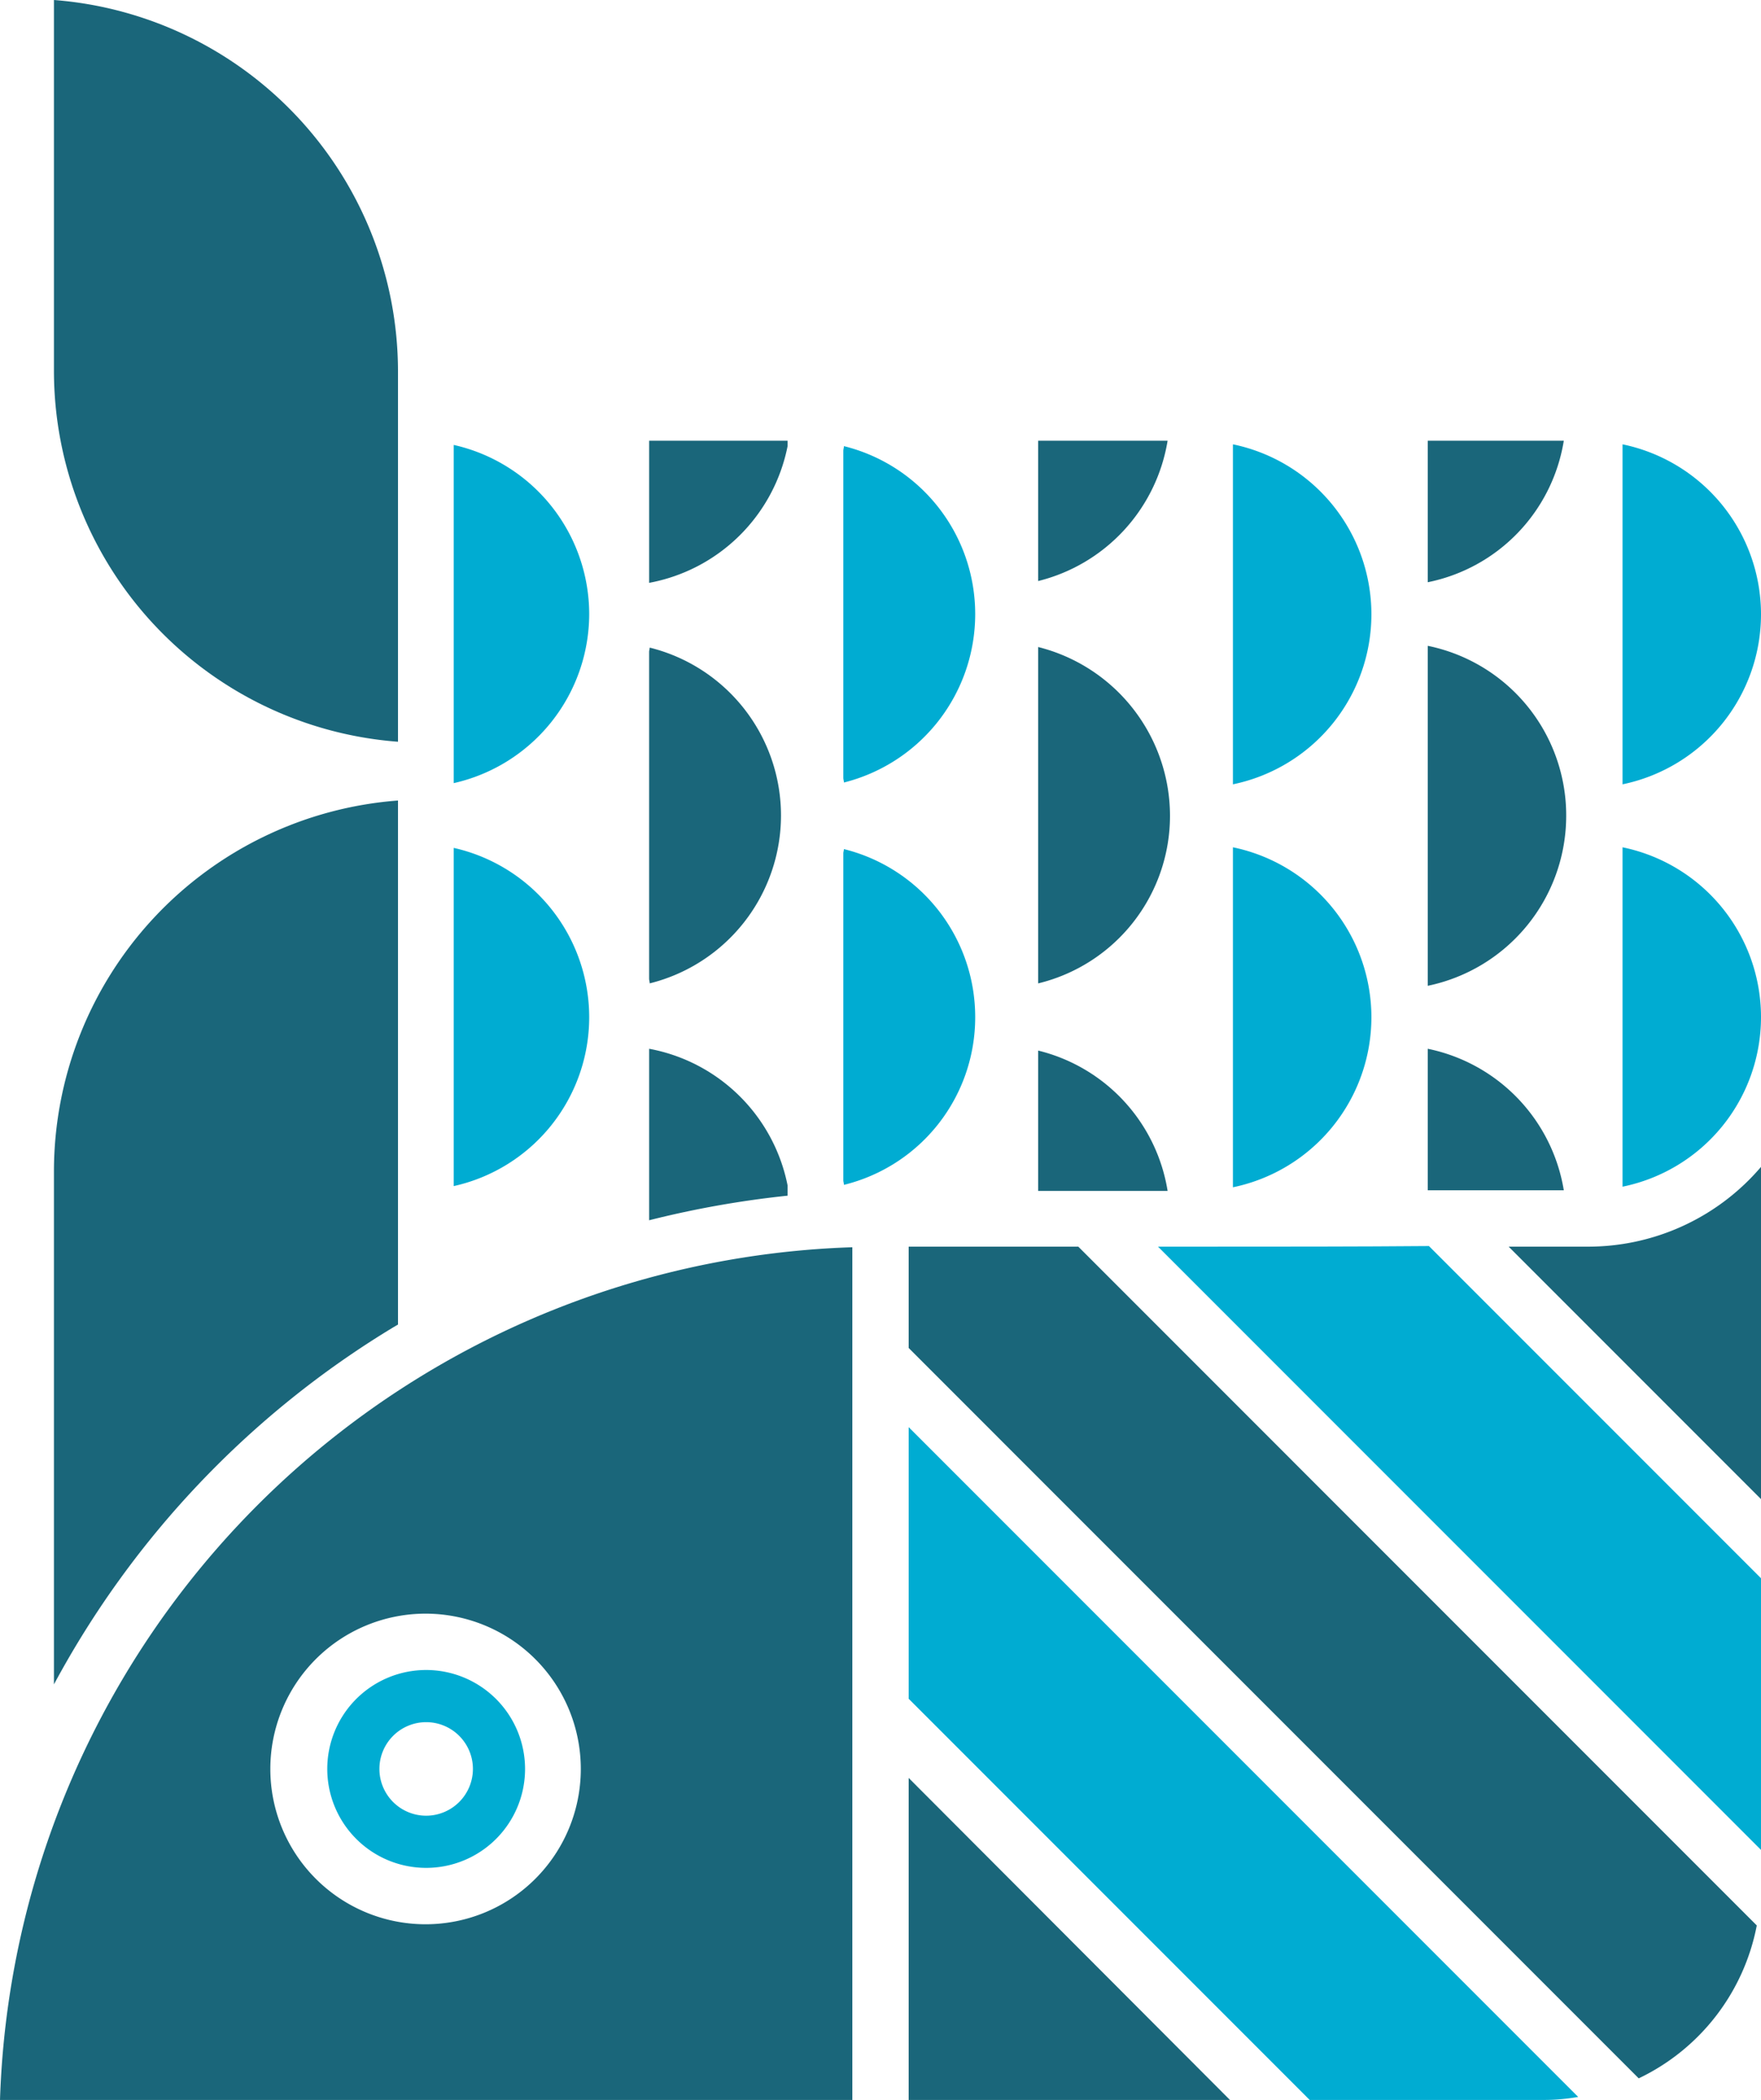 <svg id="Raggruppa_1" data-name="Raggruppa 1" xmlns="http://www.w3.org/2000/svg" width="268.271" height="319.77" viewBox="0 0 268.271 319.77">
  <path id="Tracciato_1" data-name="Tracciato 1" d="M160.788,99.967a26.344,26.344,0,0,0-20-25.567c0,.274-.091.457-.091.73v49.764c0,.274.091.457.091.73A26.449,26.449,0,0,0,160.788,99.967Z" transform="translate(-12.226 -6.465)" fill="#00acd2"/>
  <path id="Tracciato_2" data-name="Tracciato 2" d="M193.288,133.558A26.53,26.53,0,0,0,173.2,107.9v51.225A26.267,26.267,0,0,0,193.288,133.558Z" transform="translate(-15.05 -9.376)" fill="#1a667a"/>
  <path id="Tracciato_3" data-name="Tracciato 3" d="M129.393,195.719A26.4,26.4,0,0,0,108.3,174.9v26.115a150.04,150.04,0,0,1,21.093-3.744Z" transform="translate(-9.411 -15.198)" fill="#1a667a"/>
  <path id="Tracciato_4" data-name="Tracciato 4" d="M160.788,167.167a26.344,26.344,0,0,0-20-25.567c0,.183-.091.457-.091.639V192c0,.274.091.457.091.73A26.265,26.265,0,0,0,160.788,167.167Z" transform="translate(-12.226 -12.304)" fill="#00acd2"/>
  <path id="Tracciato_5" data-name="Tracciato 5" d="M128.388,133.567a26.344,26.344,0,0,0-20-25.567c0,.183-.091.457-.091.639V158.4c0,.274.091.457.091.73A26.364,26.364,0,0,0,128.388,133.567Z" transform="translate(-9.411 -9.385)" fill="#1a667a"/>
  <path id="Tracciato_6" data-name="Tracciato 6" d="M129.393,74.322V73.5H108.3V95.141A26.4,26.4,0,0,0,129.393,74.322Z" transform="translate(-9.411 -6.387)" fill="#1a667a"/>
  <path id="Tracciato_7" data-name="Tracciato 7" d="M173.2,175.2v21.367h19.723A26.3,26.3,0,0,0,173.2,175.2Z" transform="translate(-15.05 -15.224)" fill="#1a667a"/>
  <path id="Tracciato_8" data-name="Tracciato 8" d="M226.793,167.141A26.446,26.446,0,0,0,205.7,141.3v51.773A26.455,26.455,0,0,0,226.793,167.141Z" transform="translate(-17.874 -12.278)" fill="#00acd2"/>
  <path id="Tracciato_9" data-name="Tracciato 9" d="M258.927,73.5H238.2V95.049A26.248,26.248,0,0,0,258.927,73.5Z" transform="translate(-20.698 -6.387)" fill="#1a667a"/>
  <path id="Tracciato_10" data-name="Tracciato 10" d="M291.793,99.941A26.446,26.446,0,0,0,270.7,74.1v51.773A26.455,26.455,0,0,0,291.793,99.941Z" transform="translate(-23.522 -6.439)" fill="#00acd2"/>
  <path id="Tracciato_11" data-name="Tracciato 11" d="M259.293,133.541A26.355,26.355,0,0,0,238.2,107.7v51.773A26.455,26.455,0,0,0,259.293,133.541Z" transform="translate(-20.698 -9.358)" fill="#1a667a"/>
  <path id="Tracciato_12" data-name="Tracciato 12" d="M238.2,174.9v21.549h20.728A26.358,26.358,0,0,0,238.2,174.9Z" transform="translate(-20.698 -15.198)" fill="#1a667a"/>
  <path id="Tracciato_13" data-name="Tracciato 13" d="M226.793,99.941A26.446,26.446,0,0,0,205.7,74.1v51.773A26.455,26.455,0,0,0,226.793,99.941Z" transform="translate(-17.874 -6.439)" fill="#00acd2"/>
  <path id="Tracciato_14" data-name="Tracciato 14" d="M192.923,73.5H173.2V94.867A26.418,26.418,0,0,0,192.923,73.5Z" transform="translate(-15.05 -6.387)" fill="#1a667a"/>
  <path id="Tracciato_15" data-name="Tracciato 15" d="M151.6,207.9v15.431L262.816,334.548A32.606,32.606,0,0,0,280.8,311.264L177.441,207.9Z" transform="translate(-13.173 -18.065)" fill="#1a667a"/>
  <path id="Tracciato_16" data-name="Tracciato 16" d="M96.336,99.95A26.434,26.434,0,0,0,75.7,74.2v51.5A26.434,26.434,0,0,0,96.336,99.95Z" transform="translate(-6.578 -6.448)" fill="#00acd2"/>
  <path id="Tracciato_17" data-name="Tracciato 17" d="M151.6,345.534h48.943L151.6,296.5Z" transform="translate(-13.173 -25.764)" fill="#1a667a"/>
  <path id="Tracciato_18" data-name="Tracciato 18" d="M199.409,207.891H193.2l91.858,91.859V258.386L234.472,207.8C224.154,207.891,211.553,207.891,199.409,207.891Z" transform="translate(-16.788 -18.057)" fill="#00acd2"/>
  <path id="Tracciato_19" data-name="Tracciato 19" d="M263.753,206.744H251.7l38.442,38.442V194.6A34.606,34.606,0,0,1,263.753,206.744Z" transform="translate(-21.871 -16.91)" fill="#1a667a"/>
  <path id="Tracciato_20" data-name="Tracciato 20" d="M270.7,141.3v51.682a26.355,26.355,0,0,0,21.093-25.841v-.091A26.406,26.406,0,0,0,270.7,141.3Z" transform="translate(-23.522 -12.278)" fill="#00acd2"/>
  <path id="Tracciato_21" data-name="Tracciato 21" d="M151.6,279.364l61.087,61.087h35.885a30.206,30.206,0,0,0,5.022-.457L151.6,238Z" transform="translate(-13.173 -20.681)" fill="#00acd2"/>
  <path id="Tracciato_22" data-name="Tracciato 22" d="M61.412,112.951V56.521A56.766,56.766,0,0,0,9,0V56.521A56.675,56.675,0,0,0,61.412,112.951Z" transform="translate(-0.782)" fill="#1a667a"/>
  <path id="Tracciato_23" data-name="Tracciato 23" d="M96.336,167.15A26.434,26.434,0,0,0,75.7,141.4v51.5A26.34,26.34,0,0,0,96.336,167.15Z" transform="translate(-6.578 -12.287)" fill="#00acd2"/>
  <path id="Tracciato_24" data-name="Tracciato 24" d="M0,337.844H129.844V208A134.248,134.248,0,0,0,0,337.844Zm88.48-50.4a23.649,23.649,0,1,1-23.649-23.649A23.654,23.654,0,0,1,88.48,287.44Z" transform="translate(0 -18.074)" fill="#1a667a"/>
  <path id="Tracciato_25" data-name="Tracciato 25" d="M60.773,213.671c.183-.091.457-.274.639-.365V133.5A56.675,56.675,0,0,0,9,189.93v78.162A142.223,142.223,0,0,1,60.773,213.671Z" transform="translate(-0.782 -11.6)" fill="#1a667a"/>
  <path id="Tracciato_26" data-name="Tracciato 26" d="M69.666,278.5a15.066,15.066,0,1,0,15.066,15.066A15.081,15.081,0,0,0,69.666,278.5Zm0,22.188a7.122,7.122,0,1,1,7.122-7.122A7.131,7.131,0,0,1,69.666,300.688Z" transform="translate(-4.744 -24.2)" fill="#00acd2"/>
</svg>
